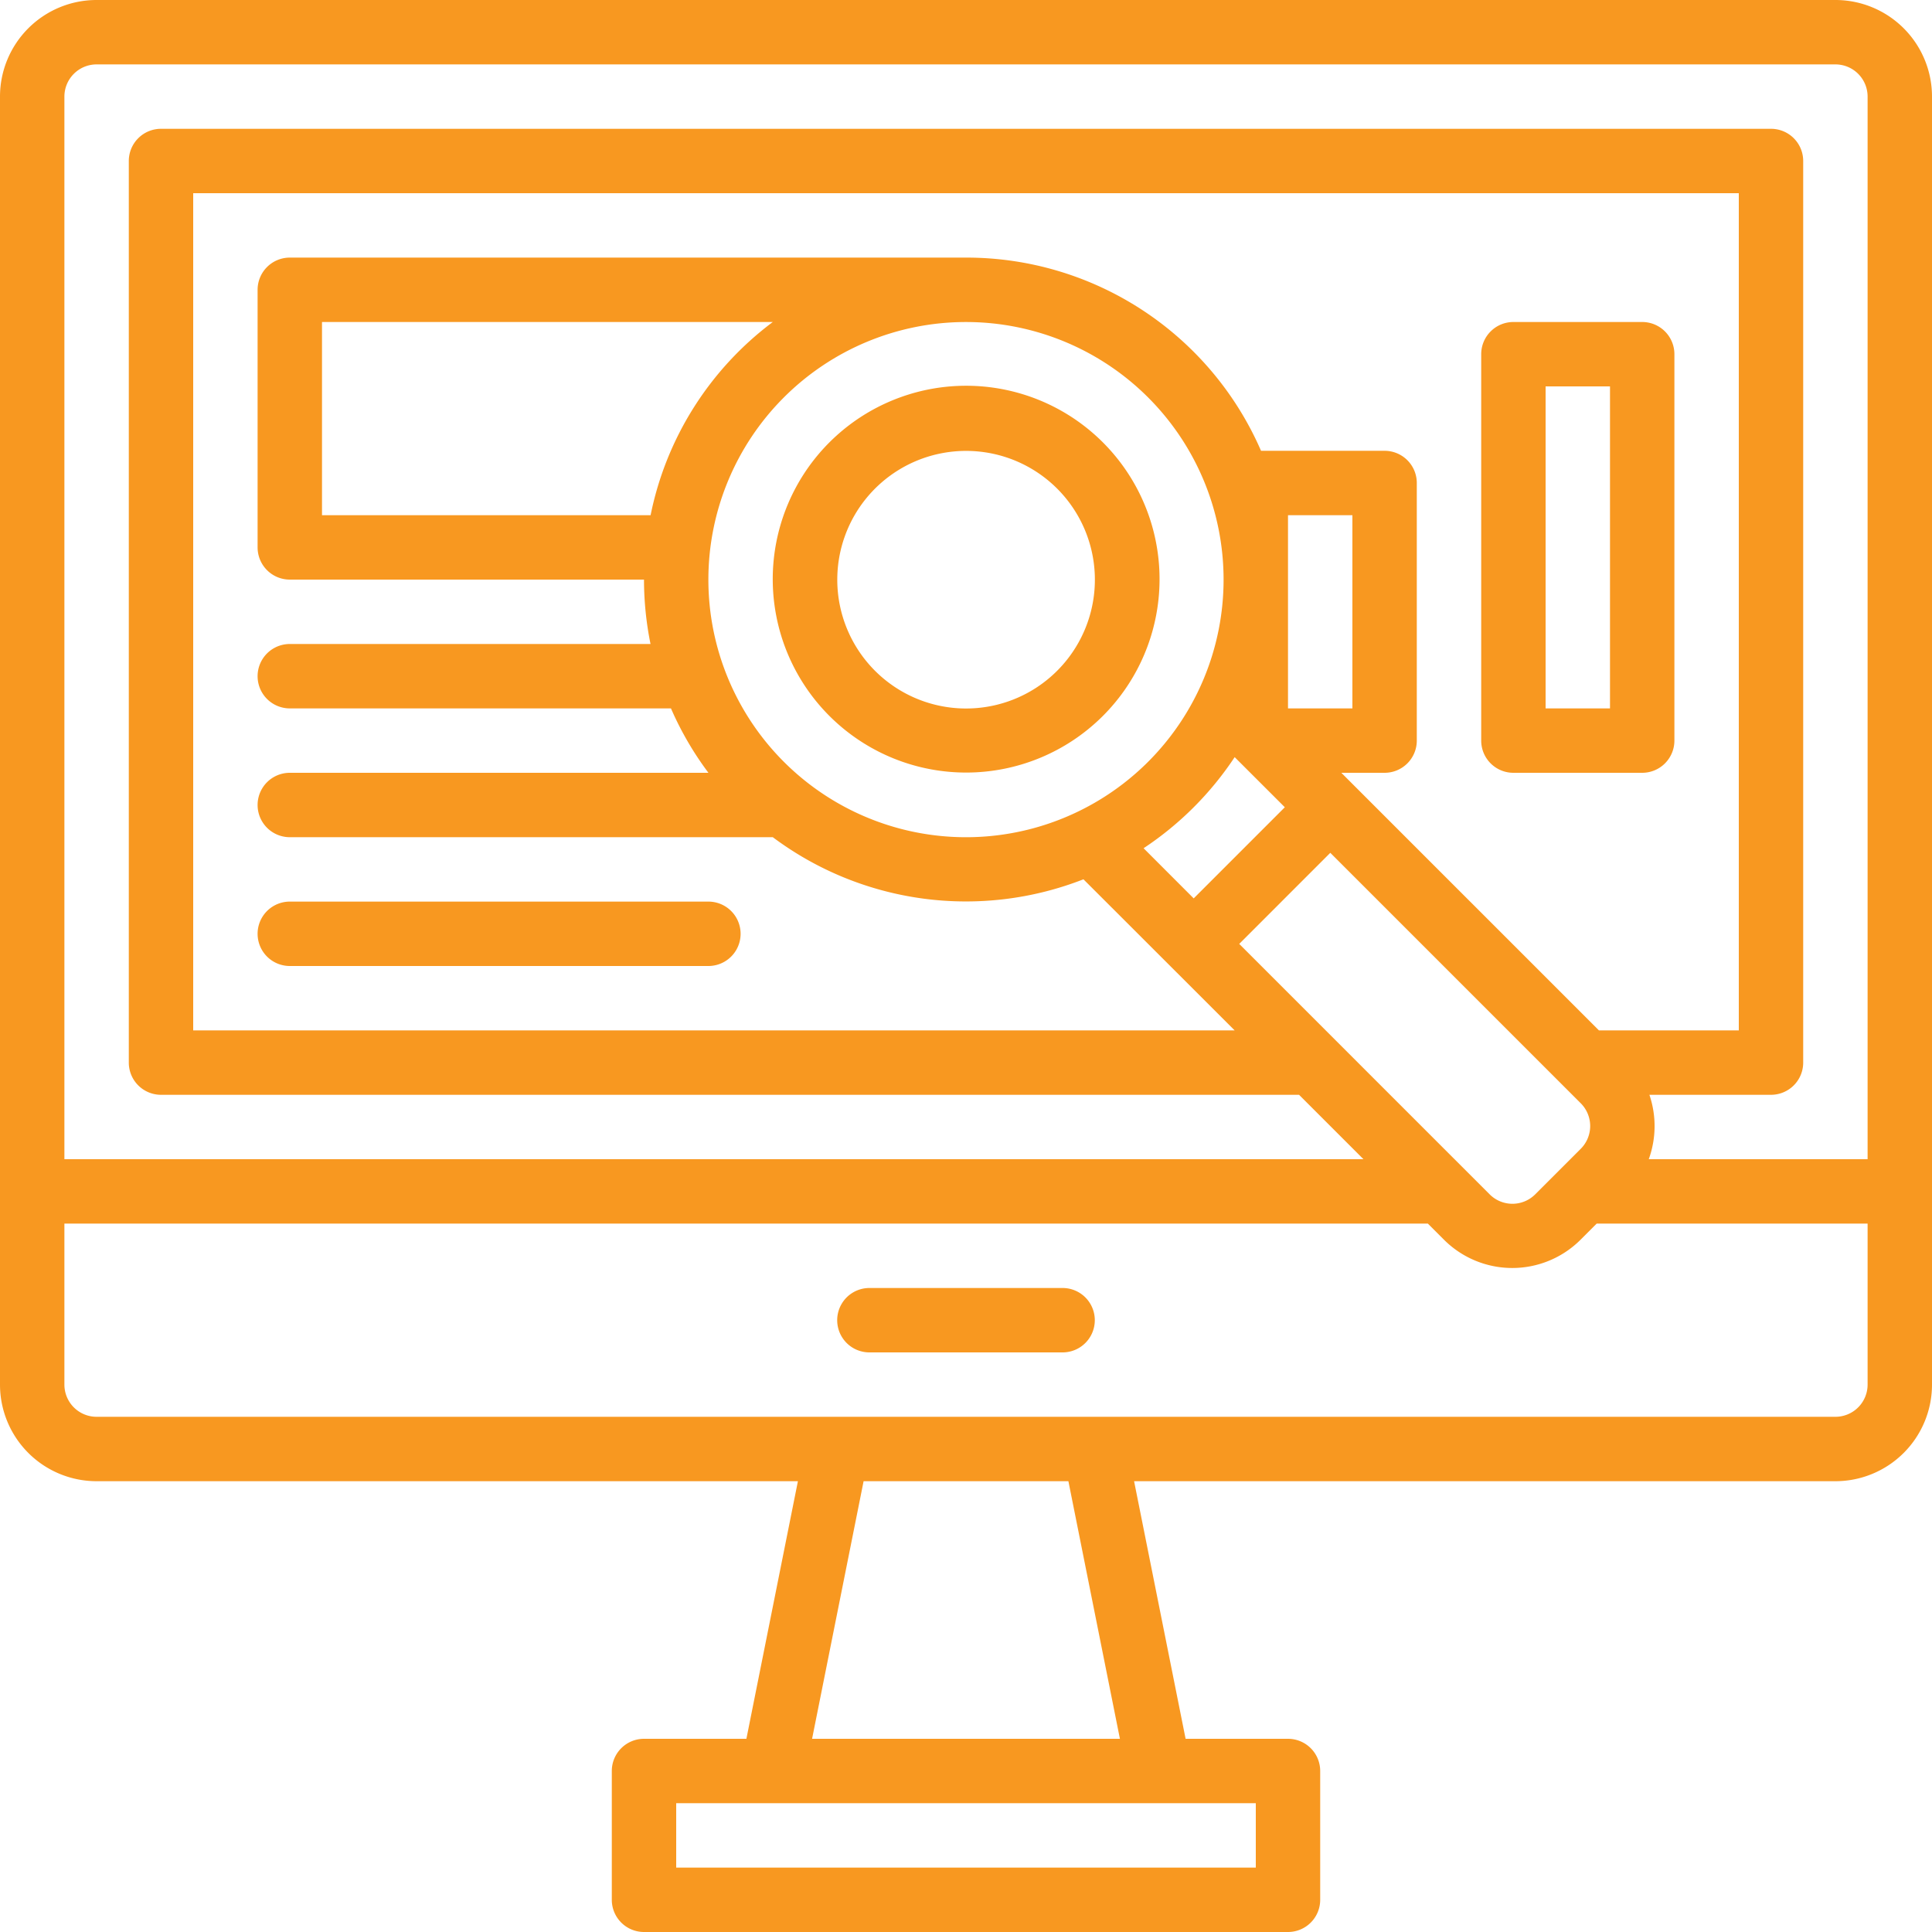 <svg xmlns="http://www.w3.org/2000/svg" width="48" height="48" viewBox="0 0 48 48">
  <g id="internet" transform="translate(-16 -16)">
    <path id="Path_376" data-name="Path 376" d="M61.6,16H18.4A2.4,2.4,0,0,0,16,18.4v32a2.4,2.4,0,0,0,2.4,2.4H35.824l-1.28,6.4H32a.8.8,0,0,0-.8.8v3.2a.8.8,0,0,0,.8.8H48a.8.8,0,0,0,.8-.8V60a.8.8,0,0,0-.8-.8H45.456l-1.28-6.4H61.6A2.4,2.4,0,0,0,64,50.4v-32A2.4,2.4,0,0,0,61.6,16ZM18.4,17.6H61.6a.8.8,0,0,1,.8.8V44.8H56.963a2.413,2.413,0,0,0,.016-1.6H60a.8.8,0,0,0,.8-.8V20a.8.8,0,0,0-.8-.8H20a.8.8,0,0,0-.8.8V42.4a.8.8,0,0,0,.8.8H48.275l1.6,1.6H17.6V18.4A.8.8,0,0,1,18.4,17.6ZM46.788,39.451l2.263-2.263,6.222,6.222a.8.8,0,0,1,0,1.132l-1.131,1.131a.8.8,0,0,1-1.132,0ZM55.725,41.6l-6.4-6.4H50.4a.8.8,0,0,0,.8-.8V28a.8.8,0,0,0-.8-.8H47.33a7.981,7.981,0,0,0-7.34-4.8l.01,0H23.2a.8.8,0,0,0-.8.8v6.4a.8.8,0,0,0,.8.8H32a8.059,8.059,0,0,0,.162,1.6H23.2a.8.8,0,0,0,0,1.6h9.47a7.93,7.93,0,0,0,.931,1.6H23.2a.8.8,0,1,0,0,1.6h12a8.014,8.014,0,0,0,7.718,1.046L46.675,41.6H20.8V20.8H59.2V41.6ZM44.412,37.074a8.032,8.032,0,0,0,2.263-2.263l1.246,1.245L45.657,38.32ZM32.165,28.8H24V24H35.2a7.962,7.962,0,0,0-3.036,4.8Zm3.309,6.126a6.4,6.4,0,1,1,9.051,0A6.4,6.4,0,0,1,35.474,34.926ZM48,33.6V28.8h1.6v4.8Zm-.8,28.8H32.8V60.8H47.2Zm-3.376-3.2H36.176l1.28-6.4h5.088Zm17.776-8H18.4a.8.8,0,0,1-.8-.8v-4H51.475l.4.4a2.4,2.4,0,0,0,3.394,0l.4-.4H62.4v4A.8.8,0,0,1,61.6,51.2Z" transform="translate(0 0)" fill="#f89820"/>
    <path id="Path_377" data-name="Path 377" d="M229.6,336h-4.8a.8.8,0,0,0,0,1.6h4.8a.8.8,0,1,0,0-1.6Z" transform="translate(-187.2 -288)" fill="#f89820"/>
    <path id="Path_378" data-name="Path 378" d="M80.8,241.6H91.2a.8.8,0,1,0,0-1.6H80.8a.8.8,0,1,0,0,1.6Z" transform="translate(-57.6 -201.6)" fill="#f89820"/>
    <path id="Path_379" data-name="Path 379" d="M388,96h-3.2a.8.8,0,0,0-.8.8v9.6a.8.8,0,0,0,.8.8H388a.8.8,0,0,0,.8-.8V96.8A.8.8,0,0,0,388,96Zm-.8,9.6h-1.6v-8h1.6Z" transform="translate(-331.2 -72)" fill="#f89820"/>
    <path id="Path_380" data-name="Path 380" d="M216.14,120.07a4.805,4.805,0,1,0-3.394,1.4A4.805,4.805,0,0,0,216.14,120.07Zm-6.592-3.394a3.2,3.2,0,1,1,.935,2.263A3.2,3.2,0,0,1,209.548,116.676Z" transform="translate(-172.746 -86.276)" fill="#f89820"/>
  </g>
</svg>
